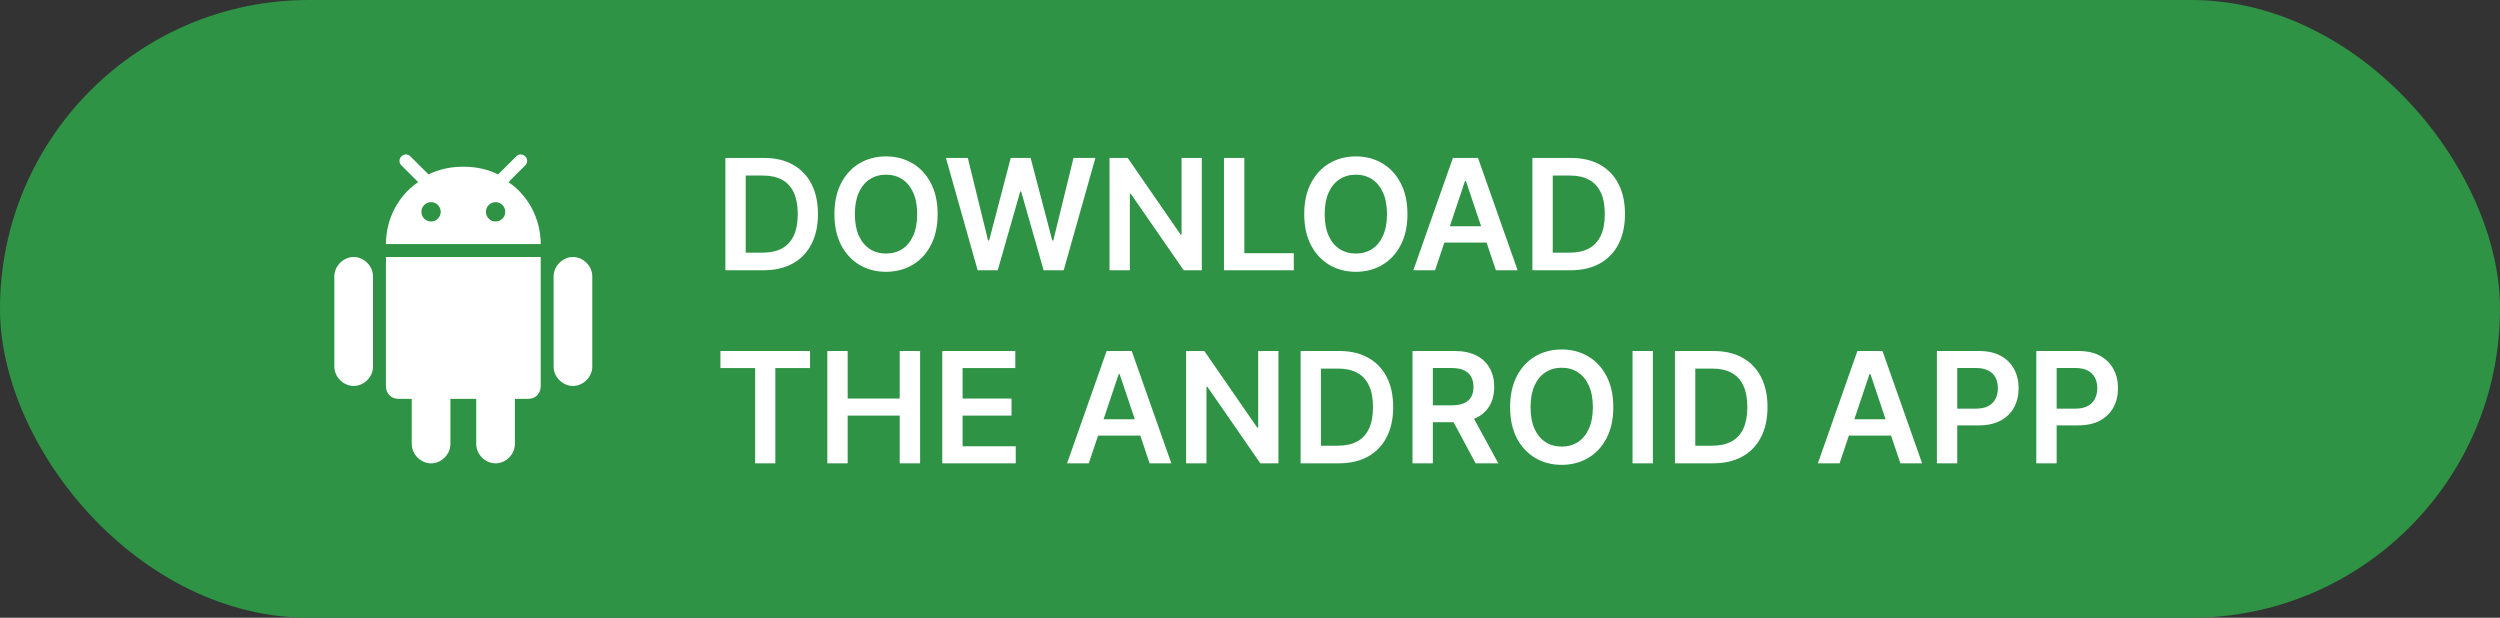 <svg width="259" height="64" viewBox="0 0 259 64" fill="none" xmlns="http://www.w3.org/2000/svg">
<rect x="0" y="0" width="259" height="64" fill="#333333" stroke="none"/>
<rect width="259" height="64" rx="32" fill="#2E9344"/>
<g clip-path="url(#clip0_523_6504)">
<path d="M51.34 48.004C52.41 48.004 53.343 47.071 53.343 46.001V41.323H54.681C55.483 41.323 56.018 40.788 56.018 39.986V26.625H39.982V39.986C39.982 40.788 40.517 41.323 41.319 41.323H42.657V46.001C42.657 47.071 43.59 48.004 44.66 48.004C45.73 48.004 46.662 47.071 46.662 46.001V41.323H49.337V46.001C49.337 47.071 50.27 48.004 51.34 48.004Z" fill="white"/>
<path d="M59.358 39.986C60.428 39.986 61.361 39.053 61.361 37.983V28.627C61.361 27.563 60.428 26.625 59.358 26.625C58.288 26.625 57.355 27.563 57.355 28.627V37.983C57.355 39.053 58.288 39.986 59.358 39.986Z" fill="white"/>
<path d="M36.641 39.986C37.711 39.986 38.644 39.053 38.644 37.983V28.627C38.644 27.563 37.711 26.625 36.641 26.625C35.571 26.625 34.638 27.563 34.638 28.627V37.983C34.638 39.053 35.571 39.986 36.641 39.986Z" fill="white"/>
<path d="M54.413 16.202C54.146 15.933 53.748 15.933 53.48 16.202L51.687 17.99L51.604 18.072C50.54 17.54 49.348 17.274 48.02 17.271C48.013 17.271 48.007 17.271 48 17.271H48C47.993 17.271 47.987 17.271 47.98 17.271C46.652 17.274 45.46 17.54 44.396 18.072L44.313 17.99L42.52 16.202C42.252 15.933 41.854 15.933 41.587 16.202C41.319 16.469 41.319 16.866 41.587 17.134L43.322 18.869C42.763 19.243 42.256 19.7 41.815 20.222C40.759 21.473 40.086 23.102 39.993 24.866C39.993 24.884 39.991 24.902 39.99 24.921C39.984 25.041 39.982 25.162 39.982 25.283H56.018C56.018 25.162 56.015 25.041 56.01 24.921C56.009 24.902 56.007 24.884 56.006 24.866C55.914 23.102 55.24 21.473 54.185 20.222C53.744 19.7 53.237 19.243 52.678 18.869L54.413 17.134C54.681 16.866 54.681 16.469 54.413 16.202ZM44.657 22.948C44.104 22.948 43.655 22.499 43.655 21.946C43.655 21.392 44.104 20.944 44.657 20.944C45.21 20.944 45.659 21.392 45.659 21.946C45.659 22.499 45.21 22.948 44.657 22.948ZM51.343 22.948C50.789 22.948 50.341 22.499 50.341 21.946C50.341 21.392 50.789 20.944 51.343 20.944C51.896 20.944 52.345 21.392 52.345 21.946C52.345 22.499 51.896 22.948 51.343 22.948Z" fill="white"/>
</g>
<path d="M79.091 28H75.148V16.364H79.171C80.326 16.364 81.318 16.597 82.148 17.062C82.981 17.525 83.621 18.189 84.068 19.057C84.515 19.924 84.739 20.962 84.739 22.171C84.739 23.383 84.513 24.424 84.062 25.296C83.615 26.167 82.97 26.835 82.125 27.301C81.284 27.767 80.273 28 79.091 28ZM77.256 26.176H78.989C79.799 26.176 80.475 26.028 81.017 25.733C81.559 25.434 81.966 24.989 82.239 24.398C82.511 23.803 82.648 23.061 82.648 22.171C82.648 21.28 82.511 20.542 82.239 19.954C81.966 19.364 81.562 18.922 81.028 18.631C80.498 18.335 79.839 18.188 79.051 18.188H77.256V26.176ZM97.139 22.182C97.139 23.436 96.904 24.509 96.435 25.403C95.969 26.294 95.332 26.975 94.526 27.449C93.722 27.922 92.812 28.159 91.793 28.159C90.774 28.159 89.861 27.922 89.054 27.449C88.251 26.972 87.615 26.288 87.145 25.398C86.679 24.504 86.446 23.432 86.446 22.182C86.446 20.928 86.679 19.856 87.145 18.966C87.615 18.072 88.251 17.388 89.054 16.915C89.861 16.441 90.774 16.204 91.793 16.204C92.812 16.204 93.722 16.441 94.526 16.915C95.332 17.388 95.969 18.072 96.435 18.966C96.904 19.856 97.139 20.928 97.139 22.182ZM95.02 22.182C95.02 21.299 94.882 20.555 94.605 19.949C94.332 19.339 93.954 18.879 93.469 18.568C92.984 18.254 92.425 18.097 91.793 18.097C91.16 18.097 90.601 18.254 90.117 18.568C89.632 18.879 89.251 19.339 88.974 19.949C88.702 20.555 88.565 21.299 88.565 22.182C88.565 23.064 88.702 23.811 88.974 24.421C89.251 25.026 89.632 25.487 90.117 25.801C90.601 26.112 91.16 26.267 91.793 26.267C92.425 26.267 92.984 26.112 93.469 25.801C93.954 25.487 94.332 25.026 94.605 24.421C94.882 23.811 95.02 23.064 95.02 22.182ZM101.284 28L98 16.364H100.267L102.364 24.915H102.472L104.71 16.364H106.773L109.017 24.921H109.119L111.216 16.364H113.483L110.199 28H108.119L105.79 19.835H105.699L103.364 28H101.284ZM124.507 16.364V28H122.632L117.149 20.074H117.053V28H114.945V16.364H116.831L122.308 24.296H122.411V16.364H124.507ZM126.804 28V16.364H128.912V26.233H134.037V28H126.804ZM145.811 22.182C145.811 23.436 145.576 24.509 145.107 25.403C144.641 26.294 144.004 26.975 143.197 27.449C142.394 27.922 141.483 28.159 140.464 28.159C139.446 28.159 138.533 27.922 137.726 27.449C136.923 26.972 136.286 26.288 135.817 25.398C135.351 24.504 135.118 23.432 135.118 22.182C135.118 20.928 135.351 19.856 135.817 18.966C136.286 18.072 136.923 17.388 137.726 16.915C138.533 16.441 139.446 16.204 140.464 16.204C141.483 16.204 142.394 16.441 143.197 16.915C144.004 17.388 144.641 18.072 145.107 18.966C145.576 19.856 145.811 20.928 145.811 22.182ZM143.692 22.182C143.692 21.299 143.554 20.555 143.277 19.949C143.004 19.339 142.625 18.879 142.141 18.568C141.656 18.254 141.097 18.097 140.464 18.097C139.832 18.097 139.273 18.254 138.788 18.568C138.304 18.879 137.923 19.339 137.646 19.949C137.374 20.555 137.237 21.299 137.237 22.182C137.237 23.064 137.374 23.811 137.646 24.421C137.923 25.026 138.304 25.487 138.788 25.801C139.273 26.112 139.832 26.267 140.464 26.267C141.097 26.267 141.656 26.112 142.141 25.801C142.625 25.487 143.004 25.026 143.277 24.421C143.554 23.811 143.692 23.064 143.692 22.182ZM148.673 28H146.423L150.52 16.364H153.122L157.224 28H154.974L151.866 18.75H151.776L148.673 28ZM148.747 23.438H154.884V25.131H148.747V23.438ZM162.7 28H158.757V16.364H162.78C163.935 16.364 164.928 16.597 165.757 17.062C166.59 17.525 167.231 18.189 167.678 19.057C168.125 19.924 168.348 20.962 168.348 22.171C168.348 23.383 168.123 24.424 167.672 25.296C167.225 26.167 166.579 26.835 165.734 27.301C164.893 27.767 163.882 28 162.7 28ZM160.865 26.176H162.598C163.409 26.176 164.085 26.028 164.626 25.733C165.168 25.434 165.575 24.989 165.848 24.398C166.121 23.803 166.257 23.061 166.257 22.171C166.257 21.28 166.121 20.542 165.848 19.954C165.575 19.364 165.172 18.922 164.638 18.631C164.107 18.335 163.448 18.188 162.661 18.188H160.865V26.176ZM74.636 38.131V36.364H83.921V38.131H80.324V48H78.233V38.131H74.636ZM85.71 48V36.364H87.818V41.29H93.21V36.364H95.324V48H93.21V43.057H87.818V48H85.71ZM97.617 48V36.364H105.185V38.131H99.724V41.29H104.793V43.057H99.724V46.233H105.23V48H97.617ZM112.798 48H110.548L114.645 36.364H117.247L121.349 48H119.099L115.991 38.75H115.901L112.798 48ZM112.872 43.438H119.009V45.131H112.872V43.438ZM132.445 36.364V48H130.57L125.087 40.074H124.99V48H122.882V36.364H124.768L130.246 44.295H130.348V36.364H132.445ZM138.685 48H134.741V36.364H138.764C139.92 36.364 140.912 36.597 141.741 37.062C142.575 37.525 143.215 38.189 143.662 39.057C144.109 39.924 144.332 40.962 144.332 42.17C144.332 43.383 144.107 44.424 143.656 45.295C143.209 46.167 142.563 46.835 141.719 47.301C140.878 47.767 139.866 48 138.685 48ZM136.849 46.176H138.582C139.393 46.176 140.069 46.028 140.611 45.733C141.152 45.434 141.56 44.989 141.832 44.398C142.105 43.803 142.241 43.061 142.241 42.17C142.241 41.28 142.105 40.542 141.832 39.955C141.56 39.364 141.156 38.922 140.622 38.631C140.092 38.335 139.433 38.188 138.645 38.188H136.849V46.176ZM146.335 48V36.364H150.699C151.593 36.364 152.343 36.519 152.949 36.83C153.559 37.14 154.019 37.576 154.33 38.136C154.644 38.693 154.801 39.343 154.801 40.085C154.801 40.831 154.642 41.479 154.324 42.028C154.009 42.574 153.545 42.996 152.932 43.295C152.318 43.591 151.564 43.739 150.67 43.739H147.562V41.989H150.386C150.909 41.989 151.337 41.917 151.67 41.773C152.004 41.625 152.25 41.411 152.409 41.131C152.572 40.847 152.653 40.498 152.653 40.085C152.653 39.672 152.572 39.32 152.409 39.028C152.246 38.733 151.998 38.51 151.665 38.358C151.331 38.203 150.902 38.125 150.375 38.125H148.443V48H146.335ZM152.347 42.727L155.227 48H152.875L150.045 42.727H152.347ZM167.139 42.182C167.139 43.436 166.904 44.51 166.435 45.403C165.969 46.294 165.332 46.975 164.526 47.449C163.723 47.922 162.812 48.159 161.793 48.159C160.774 48.159 159.861 47.922 159.054 47.449C158.251 46.972 157.615 46.288 157.145 45.398C156.679 44.504 156.446 43.432 156.446 42.182C156.446 40.928 156.679 39.856 157.145 38.966C157.615 38.072 158.251 37.388 159.054 36.915C159.861 36.441 160.774 36.205 161.793 36.205C162.812 36.205 163.723 36.441 164.526 36.915C165.332 37.388 165.969 38.072 166.435 38.966C166.904 39.856 167.139 40.928 167.139 42.182ZM165.02 42.182C165.02 41.299 164.882 40.555 164.605 39.949C164.332 39.339 163.954 38.879 163.469 38.568C162.984 38.254 162.425 38.097 161.793 38.097C161.16 38.097 160.601 38.254 160.116 38.568C159.632 38.879 159.251 39.339 158.974 39.949C158.702 40.555 158.565 41.299 158.565 42.182C158.565 43.064 158.702 43.811 158.974 44.42C159.251 45.026 159.632 45.487 160.116 45.801C160.601 46.112 161.16 46.267 161.793 46.267C162.425 46.267 162.984 46.112 163.469 45.801C163.954 45.487 164.332 45.026 164.605 44.42C164.882 43.811 165.02 43.064 165.02 42.182ZM171.24 36.364V48H169.132V36.364H171.24ZM177.466 48H173.523V36.364H177.545C178.701 36.364 179.693 36.597 180.523 37.062C181.356 37.525 181.996 38.189 182.443 39.057C182.89 39.924 183.114 40.962 183.114 42.17C183.114 43.383 182.888 44.424 182.438 45.295C181.991 46.167 181.345 46.835 180.5 47.301C179.659 47.767 178.648 48 177.466 48ZM175.631 46.176H177.364C178.174 46.176 178.85 46.028 179.392 45.733C179.934 45.434 180.341 44.989 180.614 44.398C180.886 43.803 181.023 43.061 181.023 42.17C181.023 41.28 180.886 40.542 180.614 39.955C180.341 39.364 179.938 38.922 179.403 38.631C178.873 38.335 178.214 38.188 177.426 38.188H175.631V46.176ZM190.58 48H188.33L192.426 36.364H195.028L199.131 48H196.881L193.773 38.75H193.682L190.58 48ZM190.653 43.438H196.79V45.131H190.653V43.438ZM200.663 48V36.364H205.027C205.921 36.364 206.671 36.53 207.277 36.864C207.887 37.197 208.347 37.655 208.658 38.239C208.972 38.818 209.129 39.477 209.129 40.216C209.129 40.962 208.972 41.625 208.658 42.205C208.343 42.784 207.879 43.24 207.266 43.574C206.652 43.903 205.896 44.068 204.999 44.068H202.107V42.335H204.714C205.237 42.335 205.665 42.244 205.999 42.062C206.332 41.881 206.578 41.631 206.737 41.312C206.9 40.994 206.982 40.629 206.982 40.216C206.982 39.803 206.9 39.439 206.737 39.125C206.578 38.811 206.33 38.566 205.993 38.392C205.66 38.214 205.23 38.125 204.703 38.125H202.771V48H200.663ZM210.96 48V36.364H215.324C216.218 36.364 216.968 36.53 217.574 36.864C218.184 37.197 218.644 37.655 218.955 38.239C219.269 38.818 219.426 39.477 219.426 40.216C219.426 40.962 219.269 41.625 218.955 42.205C218.64 42.784 218.176 43.24 217.562 43.574C216.949 43.903 216.193 44.068 215.295 44.068H212.403V42.335H215.011C215.534 42.335 215.962 42.244 216.295 42.062C216.629 41.881 216.875 41.631 217.034 41.312C217.197 40.994 217.278 40.629 217.278 40.216C217.278 39.803 217.197 39.439 217.034 39.125C216.875 38.811 216.627 38.566 216.29 38.392C215.956 38.214 215.527 38.125 215 38.125H213.068V48H210.96Z" fill="white"/>
<defs>
<clipPath id="clip0_523_6504">
<rect width="32" height="32" fill="white" transform="translate(32 16)"/>
</clipPath>
</defs>
</svg>
